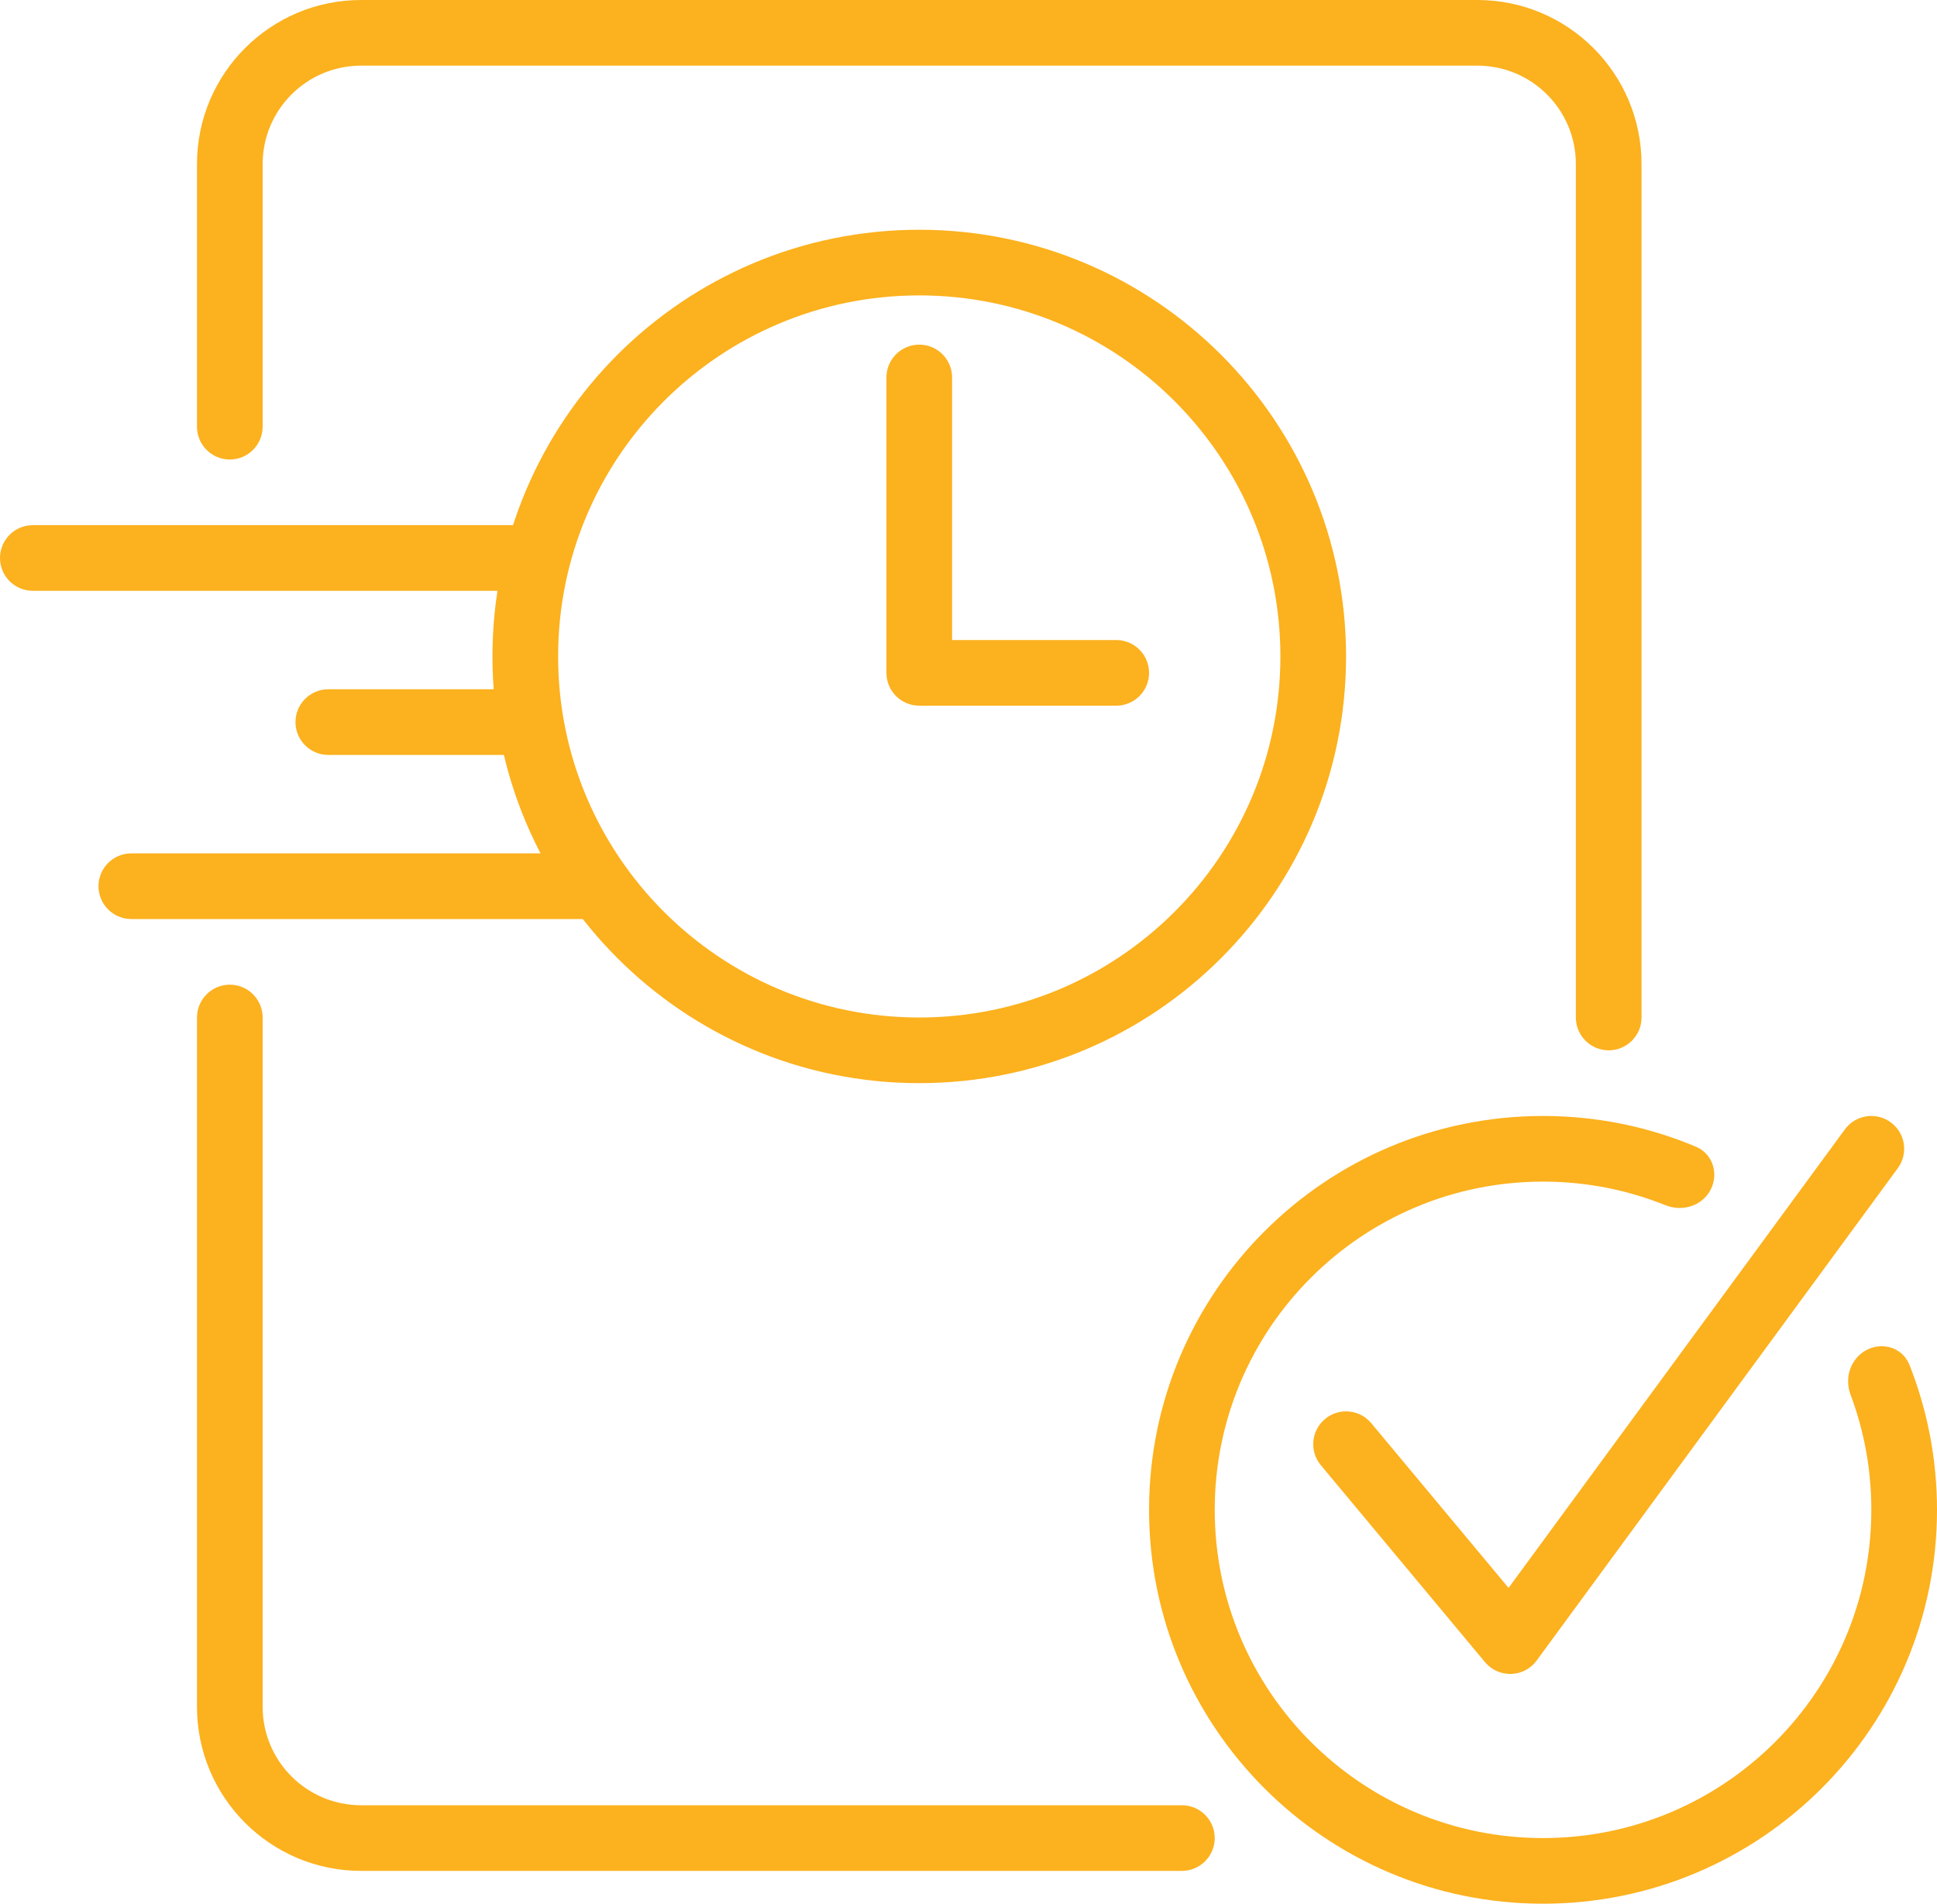 <svg width="59" height="58" viewBox="0 0 59 58" fill="none" xmlns="http://www.w3.org/2000/svg">
<path fill-rule="evenodd" clip-rule="evenodd" d="M45 2H11C9.343 2 8 3.343 8 5V13C8 13.552 7.552 14 7 14C6.448 14 6 13.552 6 13V5C6 2.239 8.239 0 11 0H45C47.761 0 50 2.239 50 5V31C50 31.552 49.552 32 49 32C48.448 32 48 31.552 48 31V5C48 3.343 46.657 2 45 2ZM37 56C37 55.448 36.552 55 36 55H11C9.343 55 8 53.657 8 52V31C8 30.448 7.552 30 7 30C6.448 30 6 30.448 6 31V52C6 54.761 8.239 57 11 57H36C36.552 57 37 56.552 37 56Z" fill="#FCB11E"/>
<path fill-rule="evenodd" clip-rule="evenodd" d="M57.591 34.194C58.037 34.52 58.133 35.146 57.806 35.591L46.806 50.591C46.624 50.84 46.339 50.99 46.031 51C45.724 51.009 45.429 50.877 45.232 50.64L40.232 44.64C39.878 44.216 39.936 43.585 40.36 43.232C40.784 42.878 41.415 42.936 41.768 43.36L45.95 48.378L56.194 34.409C56.52 33.963 57.146 33.867 57.591 34.194Z" fill="#FCB11E"/>
<path fill-rule="evenodd" clip-rule="evenodd" d="M56.497 41.442C56.275 41.746 56.237 42.145 56.369 42.497C56.777 43.587 57 44.768 57 46C57 51.523 52.523 56 47 56C41.477 56 37 51.523 37 46C37 40.477 41.477 36 47 36C48.318 36 49.577 36.255 50.73 36.719C51.227 36.919 51.81 36.754 52.08 36.292C52.367 35.799 52.188 35.161 51.662 34.939C50.229 34.334 48.653 34 47 34C40.373 34 35 39.373 35 46C35 52.627 40.373 58 47 58C53.627 58 59 52.627 59 46C59 44.445 58.704 42.959 58.166 41.595C57.884 40.882 56.948 40.822 56.497 41.442Z" fill="#FCB11E"/>
<path fill-rule="evenodd" clip-rule="evenodd" d="M28 31C34.075 31 39 26.075 39 20C39 13.925 34.075 9 28 9C21.925 9 17 13.925 17 20C17 26.075 21.925 31 28 31ZM28 33C35.18 33 41 27.18 41 20C41 12.82 35.18 7 28 7C20.82 7 15 12.82 15 20C15 27.18 20.82 33 28 33Z" fill="#FCB11E"/>
<path fill-rule="evenodd" clip-rule="evenodd" d="M28 10.5C28.552 10.5 29 10.948 29 11.5V19.5H34C34.552 19.5 35 19.948 35 20.5C35 21.052 34.552 21.5 34 21.5H28C27.448 21.5 27 21.052 27 20.5V11.5C27 10.948 27.448 10.5 28 10.5Z" fill="#FCB11E"/>
<path fill-rule="evenodd" clip-rule="evenodd" d="M0 17C0 16.448 0.448 16 1 16H16C16.552 16 17 16.448 17 17C17 17.552 16.552 18 16 18H1C0.448 18 0 17.552 0 17ZM9 22C9 21.448 9.448 21 10 21H16C16.552 21 17 21.448 17 22C17 22.552 16.552 23 16 23H10C9.448 23 9 22.552 9 22ZM3 27C3 26.448 3.448 26 4 26H18C18.552 26 19 26.448 19 27C19 27.552 18.552 28 18 28H4C3.448 28 3 27.552 3 27Z" fill="#FCB11E"/>
</svg>
